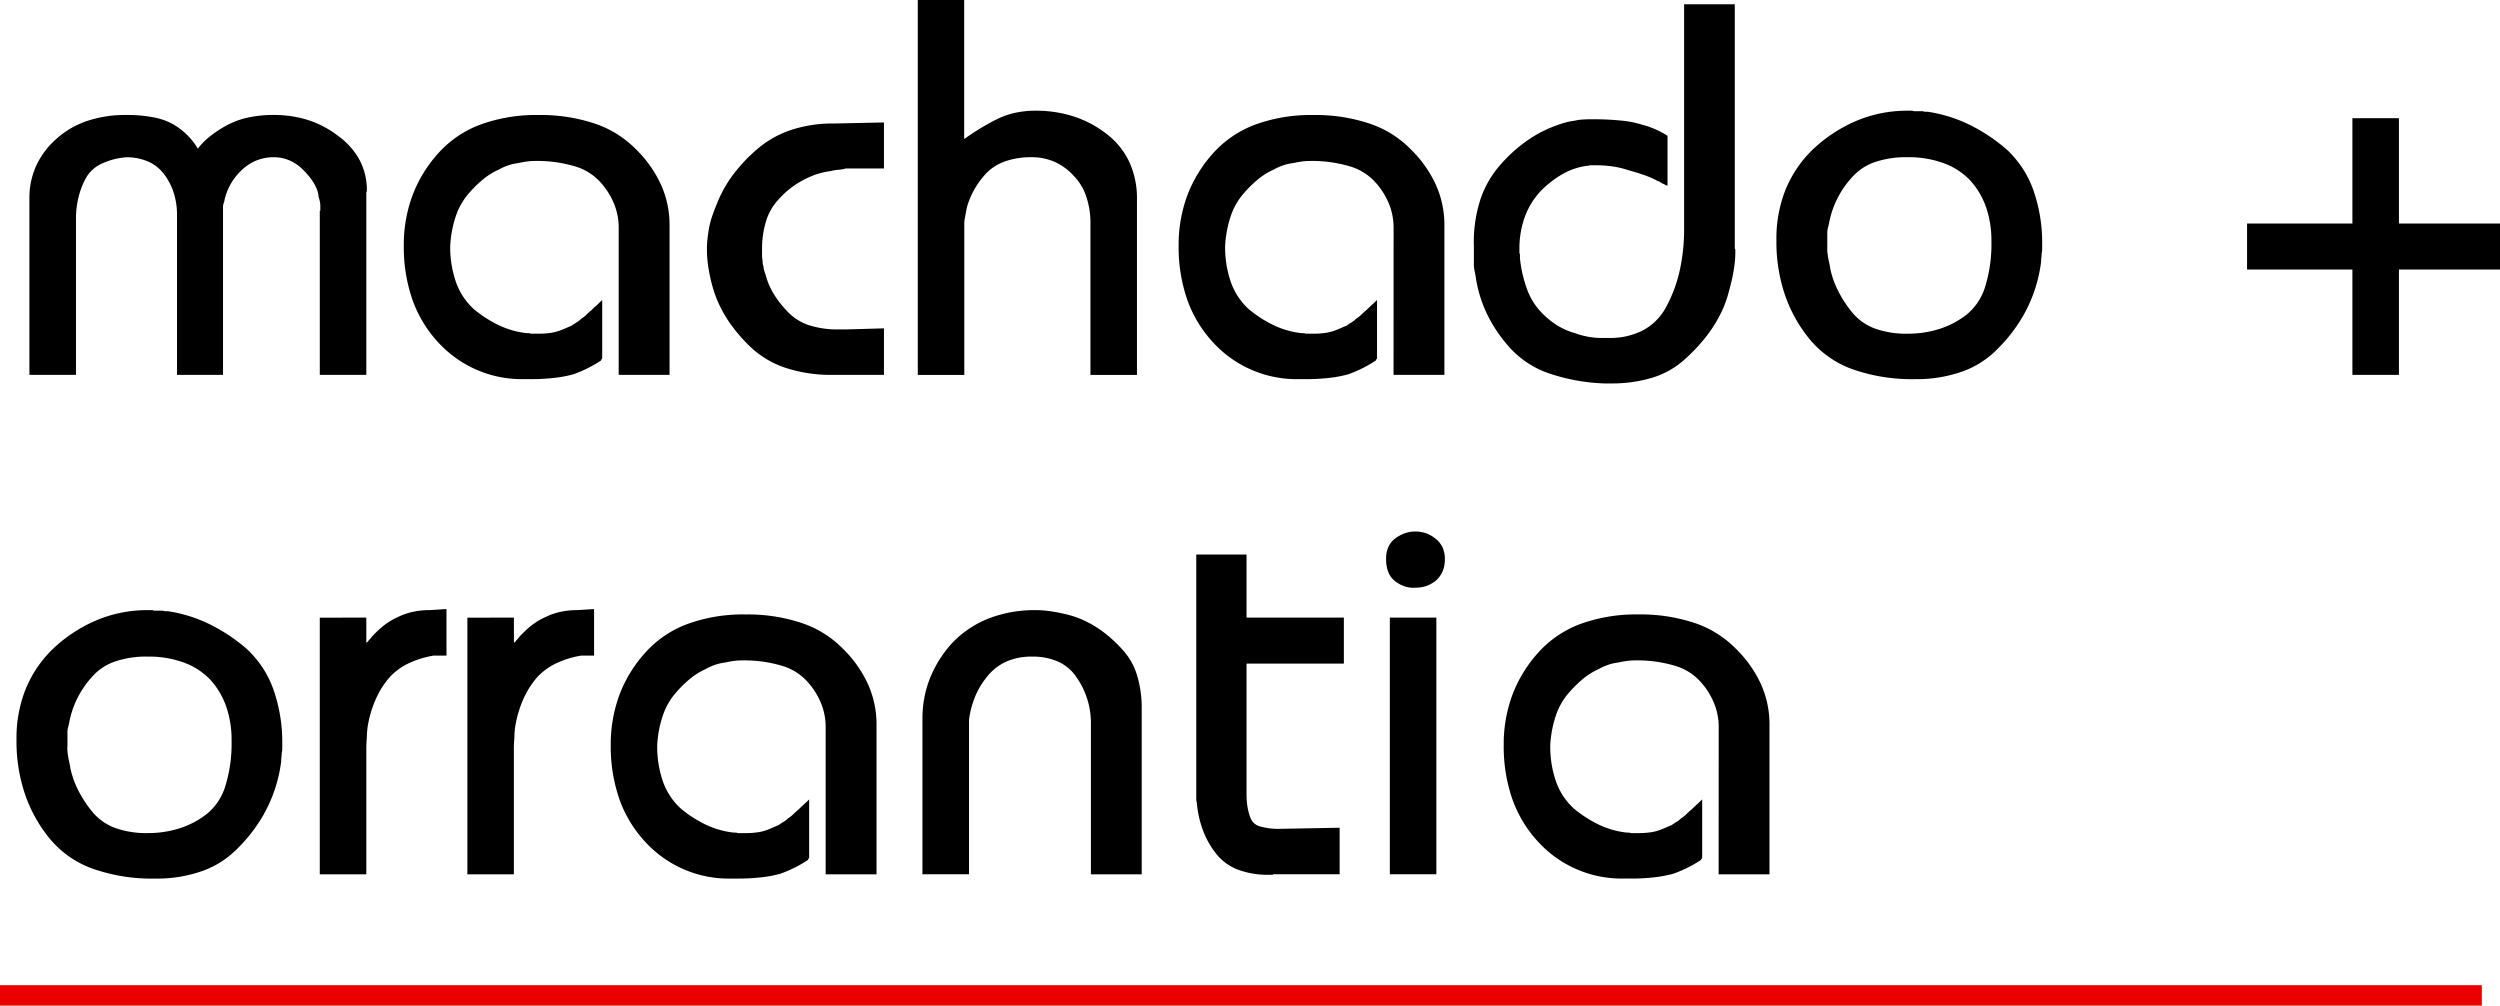 <svg xmlns="http://www.w3.org/2000/svg" xmlns:xlink="http://www.w3.org/1999/xlink" width="211.372" height="85.022" viewBox="0 0 211.372 85.022"><defs><clipPath id="a"><rect width="211.372" height="85.022" fill="none"></rect></clipPath></defs><g transform="translate(0)" clip-path="url(#a)"><path d="M5.771,29.57a6.549,6.549,0,0,1,.542-2.645,6.818,6.818,0,0,1,1.673-2.283,7.451,7.451,0,0,1,2.622-1.56,10.14,10.14,0,0,1,3.346-.52,11.6,11.6,0,0,1,2.306.2,5.537,5.537,0,0,1,1.628.565,6.054,6.054,0,0,1,1.176.882,5.746,5.746,0,0,1,.949,1.2,5.729,5.729,0,0,1,.995-1.017,9.808,9.808,0,0,1,1.4-.927,6.843,6.843,0,0,1,1.808-.678,10.033,10.033,0,0,1,2.216-.226,9.543,9.543,0,0,1,2.894.429,8.2,8.2,0,0,1,2.532,1.334,6.1,6.1,0,0,1,1.786,1.967,5.4,5.4,0,0,1,.656,2.464v.271c-.03.03-.045.053-.045.068V44.536H30.322V30.678c0-.015.015-.022.045-.022v-.407a1.7,1.7,0,0,0-.022-.271c-.016-.09-.038-.2-.068-.316a1.639,1.639,0,0,1-.068-.294q-.023-.158-.068-.339a3.845,3.845,0,0,0-.542-1.04,6.337,6.337,0,0,0-.859-.949,3.471,3.471,0,0,0-1.085-.679,3.38,3.38,0,0,0-1.221-.226,3.876,3.876,0,0,0-1.515.294,4.022,4.022,0,0,0-1.288.882,4.891,4.891,0,0,0-1.4,2.622.787.787,0,0,0-.068.2.988.988,0,0,0-.023.2v14.2H18.25V31.017a6.135,6.135,0,0,0-.271-1.854,5.261,5.261,0,0,0-.814-1.583A3.407,3.407,0,0,0,15.809,26.5a4.526,4.526,0,0,0-1.854-.362,5.975,5.975,0,0,0-2.17.588,2.921,2.921,0,0,0-1.266,1.221,6.844,6.844,0,0,0-.611,1.628,7.624,7.624,0,0,0-.2,1.763v13.2H5.771Z" transform="translate(-3.284 -12.841)"></path><path d="M97.4,32.056a5.319,5.319,0,0,0-.384-1.967,6.134,6.134,0,0,0-1.153-1.831,4.639,4.639,0,0,0-2.17-1.356A11.151,11.151,0,0,0,90.3,26.45a5.035,5.035,0,0,0-.656.045q-.339.045-.746.136a3.945,3.945,0,0,0-.814.181,4.807,4.807,0,0,0-.814.362,5.887,5.887,0,0,0-1.4.882,10.035,10.035,0,0,0-1.311,1.334,5.74,5.74,0,0,0-.95,1.786,9.437,9.437,0,0,0-.452,2.419,8.98,8.98,0,0,0,.5,3.142,5.617,5.617,0,0,0,1.492,2.238A10.118,10.118,0,0,0,87.3,40.353a7.346,7.346,0,0,0,2.328.655h.226a.356.356,0,0,0,.158.045h.611a7.2,7.2,0,0,0,1.017-.068,4.02,4.02,0,0,0,.927-.249c.15-.06.294-.12.43-.181s.278-.12.43-.181a4.561,4.561,0,0,1,.407-.271,2.1,2.1,0,0,0,.407-.317,2.233,2.233,0,0,0,.43-.339,5.138,5.138,0,0,1,.43-.384q.226-.226.452-.43t.452-.43v4.928a.526.526,0,0,1-.09.136v.045a10.467,10.467,0,0,1-1.13.656,10.974,10.974,0,0,1-1.221.52,10.5,10.5,0,0,1-1.537.294,17.129,17.129,0,0,1-2.08.113h-.588a9.565,9.565,0,0,1-7.144-3.029,10.43,10.43,0,0,1-2.238-3.64,13.532,13.532,0,0,1-.746-4.634,11.957,11.957,0,0,1,.724-4.2,11.246,11.246,0,0,1,2.17-3.572,9,9,0,0,1,3.572-2.442,13.734,13.734,0,0,1,4.929-.814,14.43,14.43,0,0,1,4.747.723,8.779,8.779,0,0,1,3.481,2.17A10.026,10.026,0,0,1,101,28.507a8.228,8.228,0,0,1,.7,3.323V44.535H97.4Z" transform="translate(-45.09 -12.84)"></path><path d="M138.769,33.888q.045-.452.136-.95a6.765,6.765,0,0,1,.271-1.017q.18-.519.407-1.063a10.418,10.418,0,0,1,1.356-2.419,13.464,13.464,0,0,1,2.08-2.193,8.512,8.512,0,0,1,2.826-1.583,11.17,11.17,0,0,1,3.594-.543l4.25-.09v3.888h-3.21a3.059,3.059,0,0,1-.633.113,4.047,4.047,0,0,0-.678.113,6.241,6.241,0,0,0-.723.136,6.7,6.7,0,0,0-.723.226,8.13,8.13,0,0,0-1.56.813,7.386,7.386,0,0,0-1.424,1.266,4.627,4.627,0,0,0-1.017,1.786,7.948,7.948,0,0,0-.339,2.419v.5a1.6,1.6,0,0,0,.022.271,1.642,1.642,0,0,1,.023.271.842.842,0,0,0,.045.271.878.878,0,0,1,.045.271c.029.121.06.226.09.317s.06.181.09.271a5.913,5.913,0,0,0,.723,1.65,8.639,8.639,0,0,0,1.221,1.515,4.354,4.354,0,0,0,1.763,1.063,7.889,7.889,0,0,0,2.441.339h.633l3.21-.09v3.934h-4.612a12.327,12.327,0,0,1-3.685-.588,8,8,0,0,1-2.781-1.583,13.351,13.351,0,0,1-1.922-2.17,10.349,10.349,0,0,1-1.243-2.351q-.181-.5-.316-1.017t-.226-1.017q-.091-.5-.136-.95t-.045-.9V34.7q0-.361.045-.814" transform="translate(-78.951 -13.677)"></path><path d="M184,0V11.756q.633-.452,1.334-.882t1.424-.791A6.667,6.667,0,0,1,188.3,9.54a8.148,8.148,0,0,1,1.764-.181,10.307,10.307,0,0,1,3.232.5,9.055,9.055,0,0,1,2.781,1.492,6.4,6.4,0,0,1,1.9,2.374,7.352,7.352,0,0,1,.633,3.1V31.7h-3.933V18.9a7,7,0,0,0-.362-2.306,4.6,4.6,0,0,0-1.085-1.764,4.883,4.883,0,0,0-1.6-1.153,4.771,4.771,0,0,0-1.921-.384,6.591,6.591,0,0,0-2.216.339,4.2,4.2,0,0,0-1.583.972,7.312,7.312,0,0,0-1.04,1.4,7.181,7.181,0,0,0-.633,1.492q-.045.227-.09.475t-.09.475a2.163,2.163,0,0,0-.045.43V31.7h-3.933V0Z" transform="translate(-102.481)"></path><path d="M249.453,32.056a5.336,5.336,0,0,0-.384-1.967,6.15,6.15,0,0,0-1.153-1.831,4.647,4.647,0,0,0-2.171-1.356,11.152,11.152,0,0,0-3.391-.452,5.029,5.029,0,0,0-.655.045q-.339.045-.747.136a3.96,3.96,0,0,0-.814.181,4.838,4.838,0,0,0-.814.362,5.877,5.877,0,0,0-1.4.882,10.009,10.009,0,0,0-1.311,1.334,5.75,5.75,0,0,0-.95,1.786,9.454,9.454,0,0,0-.452,2.419,8.97,8.97,0,0,0,.5,3.142,5.617,5.617,0,0,0,1.492,2.238,10.115,10.115,0,0,0,2.147,1.379,7.35,7.35,0,0,0,2.328.655h.227a.353.353,0,0,0,.158.045h.61a7.194,7.194,0,0,0,1.017-.068,4.012,4.012,0,0,0,.926-.249c.151-.06.295-.12.43-.181s.278-.12.429-.181a4.577,4.577,0,0,1,.407-.271,2.068,2.068,0,0,0,.406-.317,2.222,2.222,0,0,0,.43-.339,5.126,5.126,0,0,1,.429-.384q.226-.226.452-.43c.151-.135.3-.278.453-.43v4.928a.5.5,0,0,1-.091.136v.045a10.509,10.509,0,0,1-1.13.656,10.877,10.877,0,0,1-1.221.52,10.477,10.477,0,0,1-1.536.294,17.137,17.137,0,0,1-2.08.113h-.588a9.565,9.565,0,0,1-7.144-3.029,10.431,10.431,0,0,1-2.238-3.64,13.532,13.532,0,0,1-.746-4.634,11.956,11.956,0,0,1,.723-4.2,11.245,11.245,0,0,1,2.17-3.572,9,9,0,0,1,3.572-2.442,13.732,13.732,0,0,1,4.928-.814,14.431,14.431,0,0,1,4.748.723,8.782,8.782,0,0,1,3.481,2.17,10.044,10.044,0,0,1,2.148,3.052,8.242,8.242,0,0,1,.7,3.323V44.535h-4.3Z" transform="translate(-131.626 -12.84)"></path><path d="M311.261.84V21.458a.128.128,0,0,0,.045.09v.317a7.967,7.967,0,0,1-.068.994q-.067.543-.2,1.176-.136.588-.317,1.243a10.038,10.038,0,0,1-.452,1.289,11.267,11.267,0,0,1-1.379,2.306,14.934,14.934,0,0,1-1.967,2.08,7.189,7.189,0,0,1-2.668,1.469,11.783,11.783,0,0,1-3.481.475h-.542a16.177,16.177,0,0,1-4.7-.859,7.942,7.942,0,0,1-3.255-2.125,12,12,0,0,1-1.989-2.939,10.91,10.91,0,0,1-.95-3.21q-.045-.226-.09-.452a2.265,2.265,0,0,1-.045-.452V21.322a11.679,11.679,0,0,1,.5-3.821,8.457,8.457,0,0,1,1.628-2.961,12.633,12.633,0,0,1,2.306-2.125,10.429,10.429,0,0,1,2.487-1.311q.361-.136.746-.249a4.66,4.66,0,0,1,.791-.159,4.124,4.124,0,0,1,.746-.113q.383-.022.746-.022a24.223,24.223,0,0,1,2.509.113,8.531,8.531,0,0,1,1.741.339,7.738,7.738,0,0,1,1.221.43,6.928,6.928,0,0,1,.95.52v4.205a.4.4,0,0,1-.2-.068,1.3,1.3,0,0,0-.249-.113.566.566,0,0,0-.136-.09.486.486,0,0,1-.136-.09.276.276,0,0,1-.159-.045,1.678,1.678,0,0,0-.158-.09,8.818,8.818,0,0,0-1.04-.43q-.588-.2-1.266-.384a7.4,7.4,0,0,0-1.357-.317,10.313,10.313,0,0,0-1.356-.09h-.543a.129.129,0,0,1-.091.045h-.09a5.618,5.618,0,0,0-2.057.678,8.592,8.592,0,0,0-1.876,1.447,6.388,6.388,0,0,0-1.334,2.147,7.888,7.888,0,0,0-.474,2.826v.271a.127.127,0,0,0,.045.09v.362a10.817,10.817,0,0,0,.611,2.645,5.59,5.59,0,0,0,1.108,1.831,7.059,7.059,0,0,0,1.4,1.175,5.807,5.807,0,0,0,1.537.678,6.071,6.071,0,0,0,.746.226,6.747,6.747,0,0,0,.746.135,5.556,5.556,0,0,0,.7.045h.656a6.1,6.1,0,0,0,2.961-.678,4.794,4.794,0,0,0,1.967-2.08,11.735,11.735,0,0,0,1.085-2.984,16.24,16.24,0,0,0,.362-3.527V.84Z" transform="translate(-164.587 -0.478)"></path><path d="M349.453,28.188a9.862,9.862,0,0,1,2.532-3.482,12.4,12.4,0,0,1,3.64-2.238,11.075,11.075,0,0,1,4.047-.746h.408a.443.443,0,0,0,.2.045h.7a.443.443,0,0,0,.2.045h.2a12.17,12.17,0,0,1,3.459,1.063,14.756,14.756,0,0,1,3.187,2.1,8.6,8.6,0,0,1,2.26,3.391,13.4,13.4,0,0,1,.769,4.748v.361a1.031,1.031,0,0,1-.045.317,2.892,2.892,0,0,1-.023.361,2.78,2.78,0,0,0-.022.362c-.031.241-.068.482-.113.723s-.1.483-.158.723a12.241,12.241,0,0,1-1.244,3.1,13.125,13.125,0,0,1-2.147,2.781,7.817,7.817,0,0,1-3.03,1.945,11.593,11.593,0,0,1-3.934.633,15.179,15.179,0,0,1-5.312-.837,8.364,8.364,0,0,1-3.64-2.554,12.043,12.043,0,0,1-2.1-3.8,13.9,13.9,0,0,1-.7-4.476v-.09a11.188,11.188,0,0,1,.859-4.476m3.437,5.132a4.318,4.318,0,0,0,.045.611c.03.211.068.415.113.61s.083.4.113.611a7.947,7.947,0,0,0,.723,1.944,9.983,9.983,0,0,0,1.222,1.809,4.57,4.57,0,0,0,1.9,1.266,7.873,7.873,0,0,0,2.668.407,8.811,8.811,0,0,0,2.713-.407,7.366,7.366,0,0,0,2.306-1.221,4.869,4.869,0,0,0,1.56-2.374,12.2,12.2,0,0,0,.52-3.82,8.649,8.649,0,0,0-.452-2.871,6.623,6.623,0,0,0-1.356-2.283,5.879,5.879,0,0,0-2.238-1.447,8.708,8.708,0,0,0-3.052-.5,8.2,8.2,0,0,0-2.8.429,4.557,4.557,0,0,0-1.944,1.334,7.859,7.859,0,0,0-1.9,3.888c-.031.121-.061.242-.09.362a1.484,1.484,0,0,0-.045.361V33.32Z" transform="translate(-198.394 -12.363)"></path><path d="M440.932,32.1h8.907V23.192h3.934V32.1h8.546v3.889h-8.546v8.907h-3.934V35.987h-8.907Z" transform="translate(-250.946 -13.199)"></path><path d="M4.112,126.187a9.859,9.859,0,0,1,2.532-3.481,12.379,12.379,0,0,1,3.64-2.238,11.08,11.08,0,0,1,4.046-.746h.407a.44.44,0,0,0,.2.045h.7a.44.44,0,0,0,.2.045h.2a12.14,12.14,0,0,1,3.459,1.063,14.749,14.749,0,0,1,3.188,2.1,8.612,8.612,0,0,1,2.261,3.391,13.408,13.408,0,0,1,.769,4.748v.362a1.029,1.029,0,0,1-.045.317,2.9,2.9,0,0,1-.023.361,2.844,2.844,0,0,0-.022.362q-.046.362-.113.723t-.158.723a12.237,12.237,0,0,1-1.244,3.1,13.124,13.124,0,0,1-2.147,2.78,7.816,7.816,0,0,1-3.029,1.945,11.6,11.6,0,0,1-3.934.633,15.18,15.18,0,0,1-5.313-.837,8.362,8.362,0,0,1-3.64-2.554,12.045,12.045,0,0,1-2.1-3.8,13.919,13.919,0,0,1-.7-4.476v-.09a11.188,11.188,0,0,1,.859-4.476m3.437,5.132a4.245,4.245,0,0,0,.045.611q.045.317.113.61t.113.611a7.972,7.972,0,0,0,.724,1.944A9.986,9.986,0,0,0,9.764,136.9a4.58,4.58,0,0,0,1.9,1.266,7.884,7.884,0,0,0,2.668.407,8.827,8.827,0,0,0,2.713-.407,7.381,7.381,0,0,0,2.306-1.221,4.868,4.868,0,0,0,1.56-2.374,12.205,12.205,0,0,0,.52-3.821,8.646,8.646,0,0,0-.452-2.871,6.615,6.615,0,0,0-1.356-2.283,5.868,5.868,0,0,0-2.238-1.446,8.7,8.7,0,0,0-3.052-.5,8.188,8.188,0,0,0-2.8.43,4.55,4.55,0,0,0-1.944,1.334,7.854,7.854,0,0,0-1.9,3.888l-.09.362a1.466,1.466,0,0,0-.045.361v1.289Z" transform="translate(-1.851 -68.136)"></path><path d="M66.684,120.235v2.125a.443.443,0,0,0,.158-.136,2.3,2.3,0,0,1,.2-.226,1.8,1.8,0,0,1,.226-.271l.271-.271a6.972,6.972,0,0,1,.791-.678,5.87,5.87,0,0,1,1.017-.588,5.582,5.582,0,0,1,1.221-.43,6.375,6.375,0,0,1,1.447-.158l1.447-.09v3.934H72.381a8.019,8.019,0,0,0-2.17.678,5.357,5.357,0,0,0-1.537,1.131,7.2,7.2,0,0,0-.972,1.424,8.569,8.569,0,0,0-.611,1.515,8.744,8.744,0,0,0-.271,1.13,6.329,6.329,0,0,0-.09,1.04q-.046.542-.045.949v10.626H62.75v-21.7Z" transform="translate(-35.713 -68.017)"></path><path d="M95.645,120.235v2.125a.443.443,0,0,0,.158-.136,2.306,2.306,0,0,1,.2-.226,1.8,1.8,0,0,1,.226-.271l.271-.271a6.973,6.973,0,0,1,.791-.678,5.87,5.87,0,0,1,1.017-.588,5.583,5.583,0,0,1,1.221-.43,6.375,6.375,0,0,1,1.447-.158l1.447-.09v3.934h-1.085a8.019,8.019,0,0,0-2.17.678,5.357,5.357,0,0,0-1.537,1.131,7.2,7.2,0,0,0-.972,1.424,8.569,8.569,0,0,0-.611,1.515,8.744,8.744,0,0,0-.271,1.13,6.329,6.329,0,0,0-.09,1.04q-.046.542-.045.949v10.626H91.711v-21.7Z" transform="translate(-52.195 -68.017)"></path><path d="M138.009,130.056a5.319,5.319,0,0,0-.384-1.967,6.135,6.135,0,0,0-1.153-1.831,4.639,4.639,0,0,0-2.17-1.356,11.151,11.151,0,0,0-3.391-.452,5.035,5.035,0,0,0-.656.045q-.339.045-.746.136a3.943,3.943,0,0,0-.814.181,4.808,4.808,0,0,0-.814.362,5.889,5.889,0,0,0-1.4.882,10.037,10.037,0,0,0-1.311,1.334,5.74,5.74,0,0,0-.95,1.786,9.436,9.436,0,0,0-.452,2.419,8.981,8.981,0,0,0,.5,3.142,5.617,5.617,0,0,0,1.492,2.238,10.117,10.117,0,0,0,2.148,1.379,7.346,7.346,0,0,0,2.328.655h.226a.356.356,0,0,0,.158.045h.611a7.2,7.2,0,0,0,1.017-.068,4.021,4.021,0,0,0,.927-.249c.15-.06.294-.12.43-.181s.278-.12.43-.181a4.563,4.563,0,0,1,.407-.271,2.1,2.1,0,0,0,.407-.317,2.232,2.232,0,0,0,.43-.339,5.132,5.132,0,0,1,.43-.384q.226-.226.452-.43t.452-.43v4.928a.525.525,0,0,1-.09.136v.045a10.468,10.468,0,0,1-1.13.656,10.983,10.983,0,0,1-1.221.52,10.5,10.5,0,0,1-1.537.294,17.129,17.129,0,0,1-2.08.113h-.588a9.565,9.565,0,0,1-7.144-3.029,10.43,10.43,0,0,1-2.238-3.64,13.532,13.532,0,0,1-.746-4.634,11.957,11.957,0,0,1,.724-4.2,11.246,11.246,0,0,1,2.17-3.572,9,9,0,0,1,3.572-2.442,13.734,13.734,0,0,1,4.929-.814,14.43,14.43,0,0,1,4.747.723,8.779,8.779,0,0,1,3.481,2.17,10.027,10.027,0,0,1,2.147,3.052,8.228,8.228,0,0,1,.7,3.323v12.705h-4.3Z" transform="translate(-68.2 -68.614)"></path><path d="M181.01,128.9a9.216,9.216,0,0,1,.633-3.413,9.9,9.9,0,0,1,1.9-3.007,8.693,8.693,0,0,1,3.075-2.057,10.831,10.831,0,0,1,4.024-.7,7.727,7.727,0,0,1,.791.045q.43.046.927.136t1.017.226a8.128,8.128,0,0,1,1.063.361,9.064,9.064,0,0,1,1.808,1.04,11.279,11.279,0,0,1,1.673,1.537,5.478,5.478,0,0,1,1.221,2.126,9.455,9.455,0,0,1,.406,2.893v13.972h-4.295v-12.8a6.776,6.776,0,0,0-.294-1.967,6.653,6.653,0,0,0-.882-1.831,3.706,3.706,0,0,0-1.537-1.356,5.221,5.221,0,0,0-2.261-.452,5.3,5.3,0,0,0-2.148.407,4.34,4.34,0,0,0-1.6,1.221,6.746,6.746,0,0,0-1.063,1.741,7.742,7.742,0,0,0-.52,1.967v13.067H181.01Z" transform="translate(-103.018 -68.137)"></path><path d="M234.736,108.809h4.251v5.335h8.229v3.889h-8.229v11.033a6.353,6.353,0,0,0,.09,1.13,4.889,4.889,0,0,0,.271.949,1.182,1.182,0,0,0,.792.656,5.571,5.571,0,0,0,1.7.2l5.019-.09v3.933H241.27c-.016,0-.038.015-.068.045h-.317a7.159,7.159,0,0,1-2.668-.452,4.284,4.284,0,0,1-1.854-1.4A7.439,7.439,0,0,1,235.256,132a8.747,8.747,0,0,1-.475-2.261.446.446,0,0,1-.045-.2V108.809Z" transform="translate(-133.594 -61.926)"></path><path d="M272.17,105.631a1.856,1.856,0,0,1,.588-.746,3.1,3.1,0,0,1,.791-.43,2.537,2.537,0,0,1,.882-.158,2.857,2.857,0,0,1,.9.135,2.759,2.759,0,0,1,.814.452,2.063,2.063,0,0,1,.611.746,2.365,2.365,0,0,1,.2,1.017,2.516,2.516,0,0,1-.2,1.04,2.211,2.211,0,0,1-.565.768,2.751,2.751,0,0,1-.814.452,2.7,2.7,0,0,1-.859.136,2.3,2.3,0,0,1-.9-.09,2.612,2.612,0,0,1-.86-.452,1.792,1.792,0,0,1-.588-.791,2.962,2.962,0,0,1-.181-1.063v-.09a2.365,2.365,0,0,1,.181-.927m.136,5.946h3.933v21.7h-3.933Z" transform="translate(-154.796 -59.358)"></path><path d="M313.249,130.056a5.33,5.33,0,0,0-.384-1.967,6.143,6.143,0,0,0-1.153-1.831,4.643,4.643,0,0,0-2.17-1.356,11.156,11.156,0,0,0-3.391-.452,5.036,5.036,0,0,0-.656.045q-.339.045-.746.136a3.952,3.952,0,0,0-.814.181,4.825,4.825,0,0,0-.814.362,5.88,5.88,0,0,0-1.4.882,10.012,10.012,0,0,0-1.311,1.334,5.741,5.741,0,0,0-.95,1.786,9.436,9.436,0,0,0-.452,2.419,8.97,8.97,0,0,0,.5,3.142A5.608,5.608,0,0,0,301,136.974a10.1,10.1,0,0,0,2.147,1.379,7.349,7.349,0,0,0,2.328.655h.226a.356.356,0,0,0,.158.045h.611a7.193,7.193,0,0,0,1.017-.068,4.016,4.016,0,0,0,.927-.249c.151-.06.294-.12.43-.181s.278-.12.43-.181a4.564,4.564,0,0,1,.407-.271,2.085,2.085,0,0,0,.407-.317,2.221,2.221,0,0,0,.43-.339,5.132,5.132,0,0,1,.43-.384q.226-.226.452-.43t.452-.43v4.928a.516.516,0,0,1-.09.136v.045a10.516,10.516,0,0,1-1.13.656,10.926,10.926,0,0,1-1.221.52,10.485,10.485,0,0,1-1.537.294,17.131,17.131,0,0,1-2.08.113H305.2a9.567,9.567,0,0,1-7.144-3.029,10.43,10.43,0,0,1-2.238-3.64,13.533,13.533,0,0,1-.746-4.634,11.965,11.965,0,0,1,.723-4.2,11.247,11.247,0,0,1,2.17-3.572,9,9,0,0,1,3.572-2.442,13.734,13.734,0,0,1,4.929-.814,14.428,14.428,0,0,1,4.747.723,8.782,8.782,0,0,1,3.481,2.17,10.035,10.035,0,0,1,2.148,3.052,8.234,8.234,0,0,1,.7,3.323v12.705h-4.3Z" transform="translate(-167.934 -68.614)"></path><rect width="209.836" height="1.723" transform="translate(0 83.299)" fill="#eb0000"></rect></g></svg>
